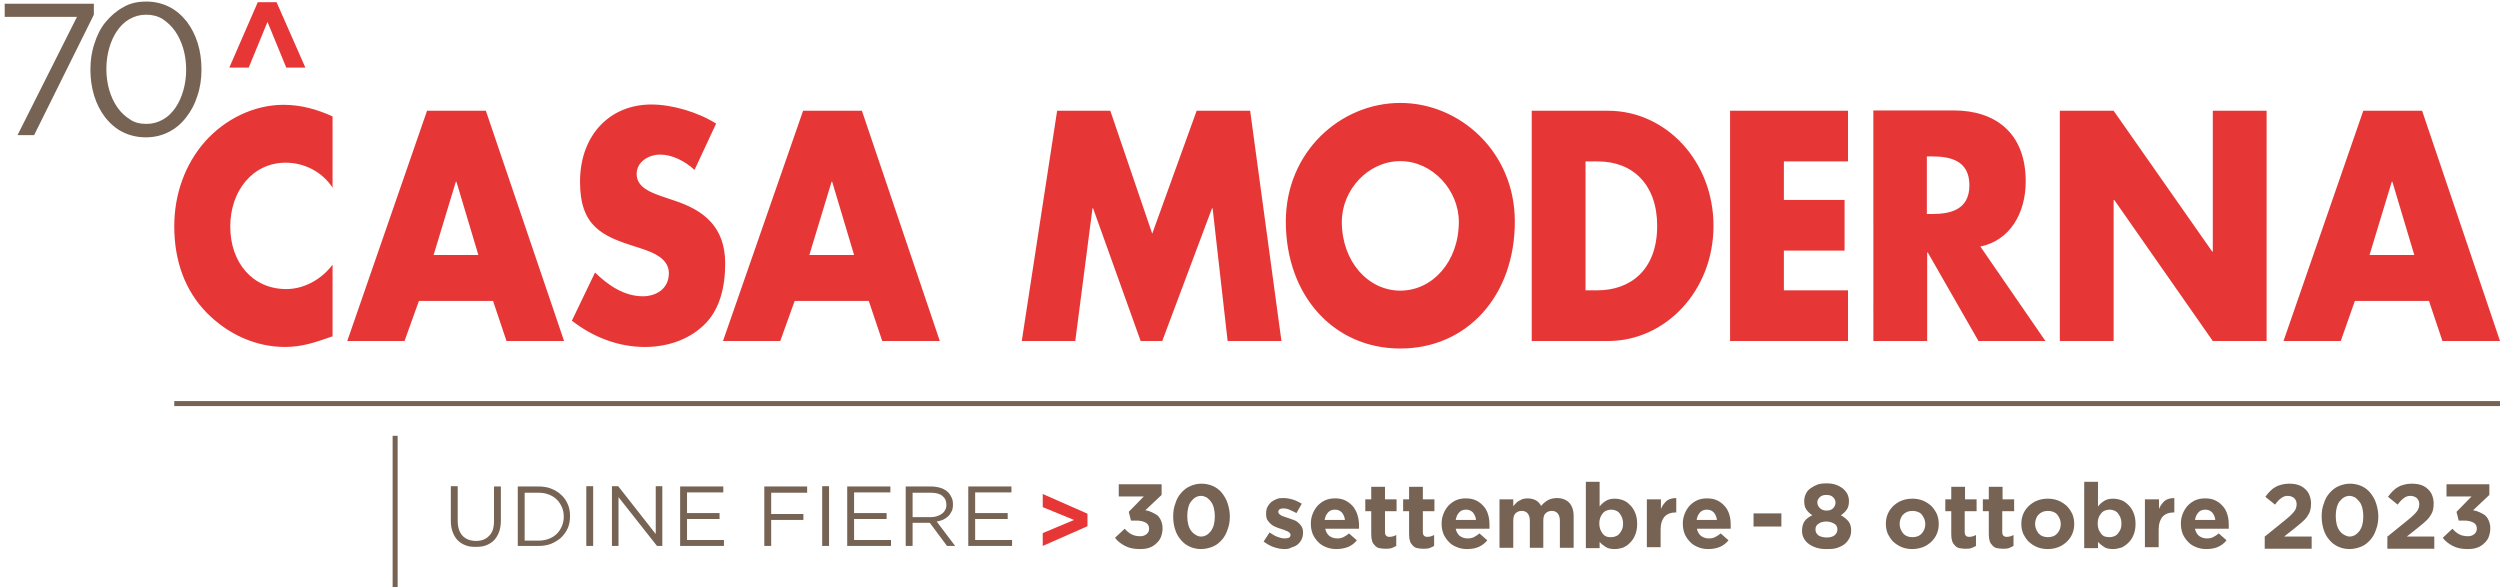 <?xml version="1.0" encoding="utf-8"?>
<!-- Generator: Adobe Illustrator 27.3.1, SVG Export Plug-In . SVG Version: 6.00 Build 0)  -->
<svg version="1.1" id="Livello_1" xmlns="http://www.w3.org/2000/svg" xmlns:xlink="http://www.w3.org/1999/xlink" x="0px" y="0px"
	 width="799.1px" height="187.7px" viewBox="0 0 799.1 187.7" style="enable-background:new 0 0 799.1 187.7;" xml:space="preserve"
	>
<style type="text/css">
	.st0{fill:#E73636;}
	.st1{fill:#766354;}
</style>
<g>
	<path class="st0" d="M106.4,60.1c-3.5-5.3-9.2-8.1-15.1-8.1c-10.5,0-17.7,9-17.7,20.4c0,11.6,7.2,20,17.9,20c5.6,0,11.2-3,14.8-7.8
		v22.9c-5.7,2-9.8,3.4-15.2,3.4c-9.2,0-18-3.9-24.9-10.8C59,92.8,55.7,83.2,55.7,72.3c0-10.1,3.4-19.7,9.7-26.9
		c6.5-7.4,15.9-11.9,25.2-11.9c5.5,0,10.6,1.4,15.7,3.7V60.1L106.4,60.1z M145.9,58.1l7,23.4h-14.3l7.1-23.4H145.9L145.9,58.1z
		 M133.9,96.2h23.7l4.3,12.8h18.4l-25-73.6h-18.8L111,109h18.3L133.9,96.2L133.9,96.2z M222,54.3l6.9-14.8
		c-5.9-3.7-14.1-6.1-20.7-6.1c-13.3,0-22.8,9.8-22.8,24.7c0,14.3,7.1,17.4,17.9,20.8c3.7,1.2,10.5,3,10.5,8.4c0,5.2-4.3,7.4-8.3,7.4
		c-5.9,0-11-3.4-15.3-7.6l-7.4,15.4c6.8,5.3,14.9,8.4,23.3,8.4c6.7,0,13.6-2,18.8-6.9c5.3-5,6.9-12.5,6.9-19.8
		c0-11.9-7.1-17.1-16.3-20.1l-4.4-1.5c-3-1.1-7.6-2.7-7.6-7c0-4.1,4.2-6.2,7.4-6.2C214.8,49.4,218.8,51.4,222,54.3L222,54.3z
		 M266,58.1l7,23.4h-14.3l7.1-23.4H266L266,58.1z M254,96.2h23.7L282,109h18.4l-24.9-73.6h-18.8L231.1,109h18.3L254,96.2L254,96.2z
		 M337.9,35.4L326.6,109h17.1l5.5-42.4h0.2l15.2,42.4h6.9l15.9-42.4h0.2l4.8,42.4h17.2l-10-73.6h-17.1l-14.2,39.3l-13.4-39.3H337.9
		L337.9,35.4z M428.9,70.9c0-10.2,8.4-19.4,18.7-19.4c10.3,0,18.7,9.3,18.7,19.4c0,12.7-8.4,22-18.7,22
		C437.3,92.9,428.9,83.6,428.9,70.9 M484.2,70.8c0-22.3-17.6-37.9-36.6-37.9c-19.1,0-36.6,15.6-36.6,37.9
		c0,23.8,15.4,40.6,36.6,40.6C468.9,111.4,484.2,94.6,484.2,70.8 M506.8,92.8V51.6h4c11.1,0,18.9,7.4,18.9,20.6
		c0,14.3-8.8,20.6-19.1,20.6H506.8L506.8,92.8z M489.6,35.4V109H514c18.4,0,33.7-16.1,33.7-36.8c0-20.7-15.2-36.8-33.7-36.8H489.6
		L489.6,35.4z M570.2,51.6h20.5V35.4H553V109h37.7V92.8h-20.5V80.1h19.4V63.9h-19.4V51.6L570.2,51.6z M615.9,68.4V50h1.7
		c5.6,0,11.9,1.2,11.9,9.2c0,8-6.3,9.2-11.9,9.2H615.9L615.9,68.4z M653.8,109L633,78.8c9.4-1.9,14.5-10.6,14.5-20.8
		c0-15.7-9.9-22.7-23-22.7h-25.7V109h17.2V80.7h0.2l16.2,28.3H653.8L653.8,109z M658.4,35.4V109h17.2V63.9h0.2l31.5,45.1h17.2V35.4
		h-17.2v45h-0.2l-31.5-45H658.4L658.4,35.4z M764.7,58.1l7,23.4h-14.3l7.1-23.4H764.7L764.7,58.1z M752.7,96.2h23.7l4.3,12.8h18.4
		l-24.9-73.6h-18.8L729.9,109h18.3L752.7,96.2L752.7,96.2z"/>
	<rect x="55.7" y="128.2" class="st1" width="743.4" height="1.6"/>
	<polygon class="st0" points="97.6,21.6 88.4,0.7 82.4,0.7 73.3,21.6 79.5,21.6 85.5,7 91.5,21.6 97.6,21.6 	"/>
	<g>
		<rect x="125.5" y="139.3" class="st1" width="1.6" height="48.5"/>
		<path class="st1" d="M155.4,174.3c1-0.4,1.8-0.9,2.5-1.6c0.7-0.7,1.2-1.6,1.6-2.6c0.4-1.1,0.6-2.3,0.6-3.7v-10.9h-2.2v11.1
			c0,2.1-0.5,3.7-1.6,4.7c-1,1.1-2.4,1.6-4.2,1.6c-1.8,0-3.3-0.6-4.3-1.7c-1-1.1-1.5-2.7-1.5-4.8v-11h-2.2v11.1
			c0,1.3,0.2,2.5,0.6,3.6c0.4,1,0.9,1.9,1.6,2.6c0.7,0.7,1.5,1.2,2.5,1.6c1,0.4,2,0.5,3.2,0.5C153.3,174.8,154.4,174.7,155.4,174.3
			L155.4,174.3z M167.7,172.6v-15.1h4.5c1.2,0,2.3,0.2,3.3,0.6c1,0.4,1.8,0.9,2.5,1.6c0.7,0.7,1.2,1.5,1.6,2.4
			c0.4,0.9,0.6,1.9,0.6,3v0.1c0,1.1-0.2,2-0.6,3c-0.4,0.9-0.9,1.7-1.6,2.4c-0.7,0.7-1.5,1.2-2.5,1.6c-1,0.4-2.1,0.6-3.3,0.6H167.7
			L167.7,172.6z M165.5,174.5h6.6c1.5,0,2.9-0.2,4.1-0.7c1.2-0.5,2.3-1.2,3.2-2c0.9-0.9,1.6-1.9,2.1-3c0.5-1.2,0.7-2.4,0.7-3.8v-0.1
			c0-1.3-0.2-2.6-0.7-3.7c-0.5-1.2-1.2-2.2-2.1-3c-0.9-0.9-2-1.5-3.2-2c-1.2-0.5-2.6-0.7-4.1-0.7h-6.6V174.5L165.5,174.5z
			 M187.4,174.5h2.2v-19.1h-2.2V174.5L187.4,174.5z M195.6,174.5h2.1v-15.6l12.3,15.6h1.7v-19.1h-2.1v15.3l-12-15.3h-2V174.5
			L195.6,174.5z M217.5,174.5h13.9v-1.9h-11.8v-6.7H230V164h-10.4v-6.6h11.6v-1.9h-13.8V174.5L217.5,174.5z M244.3,174.5h2.2v-8.3
			h10.3v-1.9h-10.3v-6.8H258v-2h-13.7V174.5L244.3,174.5z M262.8,174.5h2.2v-19.1h-2.2V174.5L262.8,174.5z M270.9,174.5h13.9v-1.9
			H273v-6.7h10.4V164H273v-6.6h11.6v-1.9h-13.8V174.5L270.9,174.5z M291.7,165.2v-7.7h5.9c1.5,0,2.8,0.3,3.6,1
			c0.9,0.7,1.3,1.6,1.3,2.8v0.1c0,0.6-0.1,1.2-0.4,1.6c-0.2,0.5-0.6,0.9-1,1.2c-0.4,0.3-1,0.6-1.6,0.8c-0.6,0.2-1.3,0.3-2,0.3H291.7
			L291.7,165.2z M289.5,174.5h2.2v-7.4h5.4h0.1l5.5,7.4h2.6l-5.9-7.8c0.7-0.1,1.4-0.3,2.1-0.6c0.6-0.3,1.2-0.7,1.6-1.1
			c0.5-0.5,0.8-1,1.1-1.6c0.3-0.6,0.4-1.3,0.4-2.1v-0.1c0-0.8-0.1-1.5-0.4-2.1c-0.3-0.6-0.6-1.2-1.1-1.7c-0.6-0.6-1.4-1.1-2.3-1.4
			c-0.9-0.3-2-0.5-3.1-0.5h-8.2V174.5L289.5,174.5z M309.6,174.5h13.9v-1.9h-11.8v-6.7h10.4V164h-10.4v-6.6h11.6v-1.9h-13.8V174.5
			L309.6,174.5z"/>
		<polygon class="st0" points="333.3,174.5 347.6,168.2 347.6,164.2 333.3,157.9 333.3,162.1 343.3,166.2 333.3,170.4 333.3,174.5 
					"/>
	</g>
	<g>
		<path class="st1" d="M364.3,175.5c-1.8,0-3.4-0.3-4.7-1c-1.3-0.7-2.4-1.5-3.2-2.6l3.1-2.9c0.7,0.8,1.4,1.4,2.2,1.8
			c0.8,0.4,1.7,0.6,2.7,0.6c0.9,0,1.5-0.2,2.1-0.7s0.8-1,0.8-1.8V169c0-0.8-0.3-1.5-1-1.9c-0.7-0.4-1.7-0.7-2.9-0.7h-1.9l-0.7-2.8
			l4.8-4.9h-8v-3.9h13.7v3.4l-5.2,4.9c0.7,0.1,1.4,0.3,2,0.6c0.7,0.3,1.2,0.6,1.8,1c0.5,0.4,0.9,1,1.2,1.7s0.5,1.5,0.5,2.4v0.1
			c0,1-0.2,1.9-0.5,2.7c-0.3,0.8-0.8,1.5-1.5,2.1c-0.6,0.6-1.4,1.1-2.3,1.4C366.5,175.4,365.5,175.5,364.3,175.5z"/>
		<path class="st1" d="M383.9,175.5c-1.4,0-2.6-0.3-3.7-0.8c-1.1-0.5-2.1-1.3-2.8-2.2c-0.8-0.9-1.4-2-1.8-3.3
			c-0.4-1.3-0.6-2.6-0.6-4.1V165c0-1.5,0.2-2.8,0.7-4.1c0.4-1.3,1-2.4,1.8-3.3c0.8-0.9,1.7-1.7,2.9-2.2c1.1-0.5,2.3-0.8,3.7-0.8
			c1.3,0,2.6,0.3,3.7,0.8c1.1,0.5,2.1,1.3,2.8,2.2s1.4,2,1.8,3.3c0.4,1.3,0.7,2.6,0.7,4.1v0.1c0,1.5-0.2,2.8-0.7,4.1
			c-0.4,1.3-1,2.4-1.8,3.3c-0.8,0.9-1.7,1.7-2.9,2.2S385.2,175.5,383.9,175.5z M383.9,171.5c0.7,0,1.3-0.2,1.8-0.5
			c0.5-0.3,1-0.8,1.4-1.3c0.4-0.6,0.7-1.2,0.9-2c0.2-0.8,0.3-1.6,0.3-2.6V165c0-0.9-0.1-1.8-0.3-2.6c-0.2-0.8-0.5-1.5-0.9-2
			c-0.4-0.6-0.9-1-1.4-1.4c-0.6-0.3-1.2-0.5-1.8-0.5c-0.7,0-1.3,0.2-1.8,0.5c-0.5,0.3-1,0.8-1.4,1.3s-0.7,1.2-0.9,2
			s-0.3,1.6-0.3,2.6v0.1c0,0.9,0.1,1.8,0.3,2.6c0.2,0.8,0.5,1.5,0.9,2c0.4,0.6,0.9,1,1.4,1.3C382.6,171.3,383.3,171.5,383.9,171.5z"
			/>
		<path class="st1" d="M410.6,175.5c-1.1,0-2.2-0.2-3.4-0.6s-2.2-1-3.3-1.8l1.9-2.9c0.9,0.6,1.7,1.1,2.5,1.4
			c0.8,0.3,1.6,0.5,2.4,0.5c0.6,0,1.1-0.1,1.4-0.3s0.4-0.5,0.4-0.8v-0.1c0-0.2-0.1-0.4-0.3-0.6s-0.4-0.3-0.7-0.5
			c-0.3-0.1-0.6-0.2-1-0.4s-0.8-0.2-1.2-0.4c-0.5-0.2-1.1-0.3-1.6-0.6c-0.6-0.2-1-0.5-1.5-0.9c-0.4-0.4-0.8-0.8-1.1-1.3
			s-0.4-1.2-0.4-1.9v-0.1c0-0.8,0.1-1.5,0.4-2.1c0.3-0.6,0.7-1.1,1.2-1.6c0.5-0.4,1.1-0.7,1.8-1s1.4-0.3,2.2-0.3c1,0,2,0.2,3,0.5
			c1,0.3,1.9,0.8,2.8,1.3l-1.7,3c-0.8-0.4-1.5-0.8-2.3-1.1c-0.7-0.3-1.4-0.4-1.9-0.4c-0.5,0-0.9,0.1-1.2,0.3
			c-0.3,0.2-0.4,0.5-0.4,0.8v0.1c0,0.2,0.1,0.4,0.3,0.6s0.4,0.3,0.7,0.5c0.3,0.1,0.6,0.3,1,0.4c0.4,0.1,0.8,0.3,1.2,0.4
			c0.5,0.2,1.1,0.4,1.7,0.6c0.6,0.2,1.1,0.5,1.5,0.9c0.4,0.3,0.8,0.8,1.1,1.3c0.3,0.5,0.4,1.1,0.4,1.8v0.1c0,0.9-0.2,1.6-0.5,2.2
			c-0.3,0.6-0.7,1.1-1.3,1.6c-0.5,0.4-1.2,0.7-1.9,0.9C412.2,175.4,411.4,175.5,410.6,175.5z"/>
		<path class="st1" d="M427.1,175.5c-1.2,0-2.2-0.2-3.2-0.6c-1-0.4-1.9-0.9-2.6-1.7c-0.7-0.7-1.3-1.6-1.7-2.5
			c-0.4-1-0.6-2.1-0.6-3.3v-0.1c0-1.1,0.2-2.1,0.6-3.1s0.9-1.8,1.6-2.6c0.7-0.7,1.5-1.3,2.4-1.7c0.9-0.4,2-0.6,3.1-0.6
			c1.3,0,2.4,0.2,3.4,0.7c0.9,0.5,1.7,1.1,2.4,1.9c0.6,0.8,1.1,1.7,1.4,2.7c0.3,1,0.5,2.1,0.5,3.2c0,0.2,0,0.4,0,0.6
			c0,0.2,0,0.4,0,0.6h-10.8c0.2,1,0.7,1.8,1.3,2.3c0.7,0.5,1.5,0.8,2.5,0.8c0.7,0,1.4-0.1,2-0.4c0.6-0.3,1.2-0.7,1.8-1.2l2.5,2.2
			c-0.7,0.9-1.6,1.6-2.7,2.1C429.7,175.3,428.5,175.5,427.1,175.5z M429.9,166.2c-0.1-1-0.5-1.8-1-2.4c-0.6-0.6-1.3-0.9-2.2-0.9
			s-1.7,0.3-2.2,0.9c-0.6,0.6-0.9,1.4-1.1,2.4H429.9z"/>
		<path class="st1" d="M442.7,175.4c-0.7,0-1.3-0.1-1.8-0.2c-0.6-0.1-1-0.4-1.4-0.8c-0.4-0.4-0.7-0.8-0.9-1.4
			c-0.2-0.6-0.3-1.3-0.3-2.2v-7.4h-1.9v-3.8h1.9v-4h4.4v4h3.7v3.8h-3.7v6.7c0,1,0.5,1.5,1.4,1.5c0.8,0,1.5-0.2,2.2-0.6v3.5
			c-0.5,0.3-1,0.5-1.5,0.7C444.1,175.4,443.5,175.4,442.7,175.4z"/>
		<path class="st1" d="M454.8,175.4c-0.7,0-1.3-0.1-1.8-0.2c-0.6-0.1-1-0.4-1.4-0.8c-0.4-0.4-0.7-0.8-0.9-1.4
			c-0.2-0.6-0.3-1.3-0.3-2.2v-7.4h-1.9v-3.8h1.9v-4h4.4v4h3.7v3.8h-3.7v6.7c0,1,0.5,1.5,1.4,1.5c0.8,0,1.5-0.2,2.2-0.6v3.5
			c-0.5,0.3-1,0.5-1.5,0.7S455.5,175.4,454.8,175.4z"/>
		<path class="st1" d="M468.9,175.5c-1.2,0-2.2-0.2-3.2-0.6c-1-0.4-1.9-0.9-2.6-1.7c-0.7-0.7-1.3-1.6-1.7-2.5
			c-0.4-1-0.6-2.1-0.6-3.3v-0.1c0-1.1,0.2-2.1,0.6-3.1s0.9-1.8,1.6-2.6c0.7-0.7,1.5-1.3,2.4-1.7c0.9-0.4,2-0.6,3.1-0.6
			c1.3,0,2.4,0.2,3.4,0.7s1.7,1.1,2.4,1.9s1.1,1.7,1.4,2.7c0.3,1,0.4,2.1,0.4,3.2c0,0.2,0,0.4,0,0.6s0,0.4,0,0.6h-10.8
			c0.2,1,0.7,1.8,1.3,2.3c0.7,0.5,1.5,0.8,2.5,0.8c0.7,0,1.4-0.1,2-0.4c0.6-0.3,1.2-0.7,1.8-1.2l2.5,2.2c-0.7,0.9-1.6,1.6-2.7,2.1
			C471.6,175.3,470.3,175.5,468.9,175.5z M471.8,166.2c-0.1-1-0.5-1.8-1-2.4c-0.6-0.6-1.3-0.9-2.2-0.9c-0.9,0-1.7,0.3-2.2,0.9
			c-0.6,0.6-0.9,1.4-1.1,2.4H471.8z"/>
		<path class="st1" d="M479.3,159.6h4.4v2.2c0.3-0.3,0.5-0.6,0.8-0.9c0.3-0.3,0.6-0.6,1-0.8c0.4-0.2,0.8-0.4,1.2-0.6
			c0.5-0.1,1-0.2,1.5-0.2c1,0,1.9,0.2,2.7,0.6c0.7,0.4,1.3,1,1.7,1.8c0.7-0.8,1.4-1.4,2.3-1.9c0.8-0.4,1.8-0.6,2.8-0.6
			c1.6,0,2.9,0.5,3.9,1.5c0.9,1,1.4,2.4,1.4,4.3v10.1h-4.4v-8.6c0-1-0.2-1.8-0.7-2.4c-0.4-0.5-1.1-0.8-1.9-0.8s-1.5,0.3-2,0.8
			c-0.5,0.5-0.7,1.3-0.7,2.4v8.6H489v-8.6c0-1-0.2-1.8-0.7-2.4c-0.4-0.5-1.1-0.8-1.9-0.8s-1.5,0.3-2,0.8c-0.5,0.5-0.7,1.3-0.7,2.4
			v8.6h-4.4V159.6z"/>
		<path class="st1" d="M516.1,175.5c-1.2,0-2.2-0.2-2.9-0.7c-0.8-0.5-1.4-1-1.9-1.6v2h-4.4V154h4.4v7.9c0.5-0.7,1.2-1.3,2-1.8
			s1.7-0.7,2.9-0.7c0.9,0,1.8,0.2,2.6,0.5c0.9,0.3,1.6,0.9,2.3,1.6c0.7,0.7,1.2,1.5,1.6,2.5s0.6,2.1,0.6,3.4v0.1
			c0,1.3-0.2,2.4-0.6,3.4c-0.4,1-0.9,1.8-1.6,2.5c-0.6,0.7-1.4,1.2-2.2,1.6C518,175.3,517.1,175.5,516.1,175.5z M515,171.7
			c0.5,0,1-0.1,1.5-0.3c0.5-0.2,0.9-0.5,1.2-0.9c0.3-0.4,0.6-0.8,0.8-1.3c0.2-0.5,0.3-1.1,0.3-1.8v-0.1c0-0.6-0.1-1.2-0.3-1.8
			c-0.2-0.5-0.5-1-0.8-1.4c-0.3-0.4-0.7-0.7-1.2-0.9c-0.5-0.2-0.9-0.3-1.5-0.3c-0.5,0-1,0.1-1.5,0.3c-0.5,0.2-0.9,0.5-1.2,0.9
			c-0.3,0.4-0.6,0.8-0.8,1.4c-0.2,0.5-0.3,1.1-0.3,1.8v0.1c0,0.6,0.1,1.2,0.3,1.8c0.2,0.5,0.5,1,0.8,1.4c0.3,0.4,0.7,0.7,1.2,0.9
			S514.5,171.7,515,171.7z"/>
		<path class="st1" d="M526.5,159.6h4.4v3.1c0.4-1.1,1.1-1.9,1.8-2.6c0.8-0.6,1.8-0.9,3.1-0.9v4.6h-0.2c-1.5,0-2.6,0.4-3.5,1.3
			c-0.8,0.9-1.3,2.3-1.3,4.1v5.7h-4.4V159.6z"/>
		<path class="st1" d="M546,175.5c-1.2,0-2.2-0.2-3.2-0.6c-1-0.4-1.9-0.9-2.6-1.7c-0.7-0.7-1.3-1.6-1.7-2.5c-0.4-1-0.6-2.1-0.6-3.3
			v-0.1c0-1.1,0.2-2.1,0.6-3.1s0.9-1.8,1.6-2.6c0.7-0.7,1.5-1.3,2.4-1.7c0.9-0.4,2-0.6,3.1-0.6c1.3,0,2.4,0.2,3.4,0.7
			s1.7,1.1,2.4,1.9s1.1,1.7,1.4,2.7c0.3,1,0.4,2.1,0.4,3.2c0,0.2,0,0.4,0,0.6s0,0.4,0,0.6h-10.8c0.2,1,0.7,1.8,1.3,2.3
			c0.7,0.5,1.5,0.8,2.5,0.8c0.7,0,1.4-0.1,2-0.4c0.6-0.3,1.2-0.7,1.8-1.2l2.5,2.2c-0.7,0.9-1.6,1.6-2.7,2.1
			C548.6,175.3,547.4,175.5,546,175.5z M548.8,166.2c-0.1-1-0.5-1.8-1-2.4c-0.6-0.6-1.3-0.9-2.2-0.9c-0.9,0-1.7,0.3-2.2,0.9
			c-0.6,0.6-0.9,1.4-1.1,2.4H548.8z"/>
		<path class="st1" d="M560.5,164.1h8.9v4.2h-8.9V164.1z"/>
		<path class="st1" d="M583.8,175.5c-1.1,0-2.2-0.1-3.1-0.4c-1-0.3-1.8-0.7-2.5-1.2c-0.7-0.5-1.2-1.1-1.6-1.8
			c-0.4-0.7-0.6-1.5-0.6-2.4v-0.1c0-1.2,0.3-2.2,0.8-3c0.6-0.8,1.4-1.4,2.5-1.9c-0.8-0.5-1.4-1.1-1.9-1.8c-0.5-0.7-0.7-1.6-0.7-2.7
			v-0.1c0-0.8,0.2-1.5,0.5-2.2c0.3-0.7,0.8-1.3,1.5-1.8s1.4-0.9,2.2-1.2s1.8-0.4,2.9-0.4c1.1,0,2,0.1,2.9,0.4s1.6,0.7,2.3,1.2
			c0.6,0.5,1.1,1.1,1.5,1.8c0.3,0.7,0.5,1.4,0.5,2.2v0.1c0,1.1-0.2,2-0.7,2.7c-0.5,0.7-1.1,1.3-1.9,1.8c1,0.5,1.8,1.2,2.4,1.9
			c0.6,0.7,0.9,1.7,0.9,2.9v0.1c0,0.9-0.2,1.8-0.6,2.5c-0.4,0.7-0.9,1.4-1.6,1.9c-0.7,0.5-1.5,0.9-2.5,1.2S584.9,175.5,583.8,175.5z
			 M583.8,171.8c1.1,0,2-0.2,2.6-0.7c0.6-0.5,0.9-1.1,0.9-1.8v-0.1c0-0.8-0.3-1.4-1-1.8c-0.7-0.4-1.5-0.7-2.5-0.7
			c-1,0-1.9,0.2-2.5,0.7c-0.7,0.4-1,1-1,1.8v0.1c0,0.7,0.3,1.3,0.9,1.8C581.8,171.5,582.7,171.8,583.8,171.8z M583.8,163.2
			c0.9,0,1.6-0.2,2.1-0.7c0.5-0.5,0.8-1.1,0.8-1.8v-0.1c0-0.6-0.3-1.2-0.8-1.7s-1.2-0.7-2.1-0.7s-1.6,0.2-2.1,0.7s-0.8,1-0.8,1.6
			v0.1c0,0.7,0.3,1.3,0.8,1.8C582.2,162.9,582.9,163.2,583.8,163.2z"/>
		<path class="st1" d="M611.2,175.5c-1.2,0-2.3-0.2-3.3-0.6c-1-0.4-1.9-1-2.7-1.7c-0.7-0.7-1.3-1.6-1.8-2.6c-0.4-1-0.6-2-0.6-3.1
			v-0.1c0-1.1,0.2-2.2,0.6-3.1c0.4-1,1-1.8,1.8-2.6c0.8-0.7,1.6-1.3,2.7-1.7c1-0.4,2.1-0.6,3.4-0.6c1.2,0,2.3,0.2,3.3,0.6
			c1,0.4,1.9,1,2.7,1.7c0.7,0.7,1.3,1.6,1.8,2.6c0.4,1,0.6,2,0.6,3.1v0.1c0,1.1-0.2,2.2-0.6,3.1c-0.4,1-1,1.8-1.8,2.6
			c-0.8,0.7-1.6,1.3-2.7,1.7C613.5,175.3,612.4,175.5,611.2,175.5z M611.3,171.7c0.6,0,1.2-0.1,1.7-0.3c0.5-0.2,0.9-0.5,1.3-0.9
			c0.3-0.4,0.6-0.8,0.8-1.3c0.2-0.5,0.3-1.1,0.3-1.6v-0.1c0-0.6-0.1-1.1-0.3-1.6c-0.2-0.5-0.5-1-0.8-1.4s-0.8-0.7-1.3-0.9
			c-0.5-0.2-1.1-0.3-1.7-0.3c-0.6,0-1.2,0.1-1.7,0.3c-0.5,0.2-0.9,0.5-1.3,0.9s-0.6,0.8-0.8,1.3c-0.2,0.5-0.3,1.1-0.3,1.6v0.1
			c0,0.6,0.1,1.1,0.3,1.6c0.2,0.5,0.5,1,0.8,1.4c0.4,0.4,0.8,0.7,1.3,0.9C610.1,171.6,610.6,171.7,611.3,171.7z"/>
		<path class="st1" d="M628.1,175.4c-0.7,0-1.3-0.1-1.8-0.2c-0.6-0.1-1-0.4-1.4-0.8c-0.4-0.4-0.7-0.8-0.9-1.4
			c-0.2-0.6-0.3-1.3-0.3-2.2v-7.4h-1.9v-3.8h1.9v-4h4.4v4h3.7v3.8H628v6.7c0,1,0.5,1.5,1.4,1.5c0.8,0,1.5-0.2,2.2-0.6v3.5
			c-0.5,0.3-1,0.5-1.5,0.7S628.8,175.4,628.1,175.4z"/>
		<path class="st1" d="M640.1,175.4c-0.7,0-1.3-0.1-1.8-0.2c-0.6-0.1-1-0.4-1.4-0.8s-0.7-0.8-0.9-1.4c-0.2-0.6-0.3-1.3-0.3-2.2v-7.4
			h-1.9v-3.8h1.9v-4h4.4v4h3.7v3.8H640v6.7c0,1,0.5,1.5,1.4,1.5c0.8,0,1.5-0.2,2.2-0.6v3.5c-0.5,0.3-1,0.5-1.5,0.7
			C641.5,175.4,640.9,175.4,640.1,175.4z"/>
		<path class="st1" d="M654.5,175.5c-1.2,0-2.3-0.2-3.3-0.6c-1-0.4-1.9-1-2.7-1.7c-0.7-0.7-1.3-1.6-1.8-2.6c-0.4-1-0.6-2-0.6-3.1
			v-0.1c0-1.1,0.2-2.2,0.6-3.1c0.4-1,1-1.8,1.8-2.6c0.8-0.7,1.6-1.3,2.7-1.7c1-0.4,2.1-0.6,3.4-0.6c1.2,0,2.3,0.2,3.3,0.6
			c1,0.4,1.9,1,2.7,1.7c0.7,0.7,1.3,1.6,1.8,2.6c0.4,1,0.6,2,0.6,3.1v0.1c0,1.1-0.2,2.2-0.6,3.1c-0.4,1-1,1.8-1.8,2.6
			c-0.8,0.7-1.6,1.3-2.7,1.7C656.9,175.3,655.8,175.5,654.5,175.5z M654.6,171.7c0.6,0,1.2-0.1,1.7-0.3c0.5-0.2,0.9-0.5,1.3-0.9
			c0.3-0.4,0.6-0.8,0.8-1.3c0.2-0.5,0.3-1.1,0.3-1.6v-0.1c0-0.6-0.1-1.1-0.3-1.6c-0.2-0.5-0.5-1-0.8-1.4s-0.8-0.7-1.3-0.9
			c-0.5-0.2-1.1-0.3-1.7-0.3c-0.6,0-1.2,0.1-1.7,0.3c-0.5,0.2-0.9,0.5-1.3,0.9s-0.6,0.8-0.8,1.3c-0.2,0.5-0.3,1.1-0.3,1.6v0.1
			c0,0.6,0.1,1.1,0.3,1.6c0.2,0.5,0.5,1,0.8,1.4c0.4,0.4,0.8,0.7,1.3,0.9C653.4,171.6,654,171.7,654.6,171.7z"/>
		<path class="st1" d="M675.4,175.5c-1.2,0-2.2-0.2-2.9-0.7s-1.4-1-1.9-1.6v2h-4.4V154h4.4v7.9c0.5-0.7,1.2-1.3,2-1.8
			s1.7-0.7,2.9-0.7c0.9,0,1.8,0.2,2.6,0.5c0.9,0.3,1.6,0.9,2.3,1.6c0.7,0.7,1.2,1.5,1.6,2.5c0.4,1,0.6,2.1,0.6,3.4v0.1
			c0,1.3-0.2,2.4-0.6,3.4c-0.4,1-0.9,1.8-1.6,2.5s-1.4,1.2-2.2,1.6C677.2,175.3,676.3,175.5,675.4,175.5z M674.3,171.7
			c0.5,0,1-0.1,1.5-0.3s0.9-0.5,1.2-0.9c0.3-0.4,0.6-0.8,0.8-1.3c0.2-0.5,0.3-1.1,0.3-1.8v-0.1c0-0.6-0.1-1.2-0.3-1.8
			c-0.2-0.5-0.5-1-0.8-1.4c-0.3-0.4-0.7-0.7-1.2-0.9c-0.5-0.2-0.9-0.3-1.5-0.3c-0.5,0-1,0.1-1.5,0.3c-0.5,0.2-0.9,0.5-1.2,0.9
			c-0.3,0.4-0.6,0.8-0.8,1.4c-0.2,0.5-0.3,1.1-0.3,1.8v0.1c0,0.6,0.1,1.2,0.3,1.8c0.2,0.5,0.5,1,0.8,1.4c0.3,0.4,0.7,0.7,1.2,0.9
			C673.3,171.6,673.8,171.7,674.3,171.7z"/>
		<path class="st1" d="M685.7,159.6h4.4v3.1c0.4-1.1,1.1-1.9,1.8-2.6c0.8-0.6,1.8-0.9,3.1-0.9v4.6h-0.2c-1.5,0-2.6,0.4-3.5,1.3
			c-0.8,0.9-1.3,2.3-1.3,4.1v5.7h-4.4V159.6z"/>
		<path class="st1" d="M705.2,175.5c-1.2,0-2.2-0.2-3.2-0.6c-1-0.4-1.9-0.9-2.6-1.7c-0.7-0.7-1.3-1.6-1.7-2.5
			c-0.4-1-0.6-2.1-0.6-3.3v-0.1c0-1.1,0.2-2.1,0.6-3.1s0.9-1.8,1.6-2.6c0.7-0.7,1.5-1.3,2.4-1.7c0.9-0.4,2-0.6,3.1-0.6
			c1.3,0,2.4,0.2,3.4,0.7s1.7,1.1,2.4,1.9s1.1,1.7,1.4,2.7c0.3,1,0.4,2.1,0.4,3.2c0,0.2,0,0.4,0,0.6s0,0.4,0,0.6h-10.8
			c0.2,1,0.7,1.8,1.3,2.3c0.7,0.5,1.5,0.8,2.5,0.8c0.7,0,1.4-0.1,2-0.4c0.6-0.3,1.2-0.7,1.8-1.2l2.5,2.2c-0.7,0.9-1.6,1.6-2.7,2.1
			C707.9,175.3,706.6,175.5,705.2,175.5z M708.1,166.2c-0.1-1-0.5-1.8-1-2.4c-0.6-0.6-1.3-0.9-2.2-0.9c-0.9,0-1.7,0.3-2.2,0.9
			c-0.6,0.6-0.9,1.4-1.1,2.4H708.1z"/>
		<path class="st1" d="M723.8,171.6l6.8-5.5c0.6-0.5,1.2-1,1.6-1.4c0.4-0.4,0.8-0.8,1.1-1.2c0.3-0.4,0.5-0.7,0.6-1.1
			c0.1-0.4,0.2-0.7,0.2-1.2c0-0.9-0.3-1.5-0.8-2c-0.5-0.4-1.2-0.7-2-0.7c-0.8,0-1.5,0.2-2.1,0.7c-0.6,0.4-1.3,1.1-2,2.1l-3.1-2.5
			c0.5-0.7,1-1.3,1.5-1.8c0.5-0.5,1.1-1,1.7-1.3c0.6-0.4,1.2-0.6,2-0.8c0.7-0.2,1.5-0.3,2.4-0.3c1,0,2,0.1,2.9,0.4s1.6,0.7,2.2,1.3
			c0.6,0.5,1.1,1.2,1.4,2c0.3,0.8,0.5,1.6,0.5,2.6v0.1c0,0.9-0.1,1.6-0.3,2.3c-0.2,0.7-0.6,1.3-1,1.9c-0.4,0.6-1,1.2-1.7,1.8
			c-0.7,0.6-1.5,1.2-2.3,1.9l-3.3,2.6h8.8v3.9h-15V171.6z"/>
		<path class="st1" d="M751,175.5c-1.4,0-2.6-0.3-3.7-0.8c-1.1-0.5-2.1-1.3-2.8-2.2c-0.8-0.9-1.4-2-1.8-3.3
			c-0.4-1.3-0.6-2.6-0.6-4.1V165c0-1.5,0.2-2.8,0.7-4.1c0.4-1.3,1-2.4,1.8-3.3s1.7-1.7,2.9-2.2s2.3-0.8,3.7-0.8
			c1.3,0,2.6,0.3,3.7,0.8c1.1,0.5,2.1,1.3,2.8,2.2s1.4,2,1.8,3.3c0.4,1.3,0.7,2.6,0.7,4.1v0.1c0,1.5-0.2,2.8-0.7,4.1
			c-0.4,1.3-1,2.4-1.8,3.3c-0.8,0.9-1.7,1.7-2.9,2.2C753.6,175.2,752.3,175.5,751,175.5z M751,171.5c0.7,0,1.3-0.2,1.8-0.5
			c0.5-0.3,1-0.8,1.4-1.3c0.4-0.6,0.7-1.2,0.9-2c0.2-0.8,0.3-1.6,0.3-2.6V165c0-0.9-0.1-1.8-0.3-2.6c-0.2-0.8-0.5-1.5-0.9-2
			s-0.9-1-1.4-1.4c-0.6-0.3-1.2-0.5-1.8-0.5c-0.7,0-1.3,0.2-1.8,0.5c-0.5,0.3-1,0.8-1.4,1.3s-0.7,1.2-0.9,2s-0.3,1.6-0.3,2.6v0.1
			c0,0.9,0.1,1.8,0.3,2.6c0.2,0.8,0.5,1.5,0.9,2c0.4,0.6,0.9,1,1.4,1.3S750.4,171.5,751,171.5z"/>
		<path class="st1" d="M763,171.6l6.8-5.5c0.6-0.5,1.2-1,1.6-1.4c0.4-0.4,0.8-0.8,1.1-1.2c0.3-0.4,0.5-0.7,0.6-1.1
			c0.1-0.4,0.2-0.7,0.2-1.2c0-0.9-0.3-1.5-0.8-2c-0.5-0.4-1.2-0.7-2-0.7c-0.8,0-1.5,0.2-2.1,0.7c-0.6,0.4-1.3,1.1-2,2.1l-3.1-2.5
			c0.5-0.7,1-1.3,1.5-1.8c0.5-0.5,1.1-1,1.7-1.3c0.6-0.4,1.2-0.6,2-0.8c0.7-0.2,1.5-0.3,2.4-0.3c1,0,2,0.1,2.9,0.4s1.6,0.7,2.2,1.3
			c0.6,0.5,1.1,1.2,1.4,2c0.3,0.8,0.5,1.6,0.5,2.6v0.1c0,0.9-0.1,1.6-0.3,2.3c-0.2,0.7-0.6,1.3-1,1.9c-0.4,0.6-1,1.2-1.7,1.8
			c-0.7,0.6-1.5,1.2-2.3,1.9l-3.3,2.6h8.8v3.9h-15V171.6z"/>
		<path class="st1" d="M788.7,175.5c-1.8,0-3.4-0.3-4.7-1c-1.3-0.7-2.4-1.5-3.2-2.6l3.1-2.9c0.7,0.8,1.4,1.4,2.2,1.8
			c0.8,0.4,1.7,0.6,2.7,0.6c0.9,0,1.5-0.2,2.1-0.7c0.5-0.4,0.8-1,0.8-1.8V169c0-0.8-0.3-1.5-1-1.9c-0.7-0.4-1.7-0.7-2.9-0.7h-1.9
			l-0.7-2.8l4.8-4.9h-8v-3.9h13.7v3.4l-5.2,4.9c0.7,0.1,1.4,0.3,2,0.6c0.7,0.3,1.2,0.6,1.8,1c0.5,0.4,0.9,1,1.2,1.7s0.5,1.5,0.5,2.4
			v0.1c0,1-0.2,1.9-0.5,2.7c-0.3,0.8-0.8,1.5-1.5,2.1c-0.6,0.6-1.4,1.1-2.3,1.4C790.8,175.4,789.8,175.5,788.7,175.5z"/>
	</g>
	<g>
		<path class="st1" d="M24.6,5.4H1.5V1.2H30v3.5L10.9,43.2H5.6L24.6,5.4z"/>
		<path class="st1" d="M46.6,43.9c-2.7,0-5.2-0.6-7.4-1.7c-2.2-1.1-4-2.7-5.6-4.7c-1.5-2-2.7-4.3-3.5-6.9c-0.8-2.6-1.2-5.4-1.2-8.3
			v-0.1c0-2.9,0.4-5.7,1.3-8.3c0.8-2.6,2-5,3.6-6.9s3.4-3.5,5.6-4.7C41.6,1,44,0.5,46.8,0.5c2.7,0,5.1,0.6,7.3,1.7
			c2.2,1.1,4,2.7,5.6,4.7c1.5,2,2.7,4.3,3.5,6.9c0.8,2.6,1.2,5.4,1.2,8.3v0.1c0,3-0.4,5.8-1.3,8.4c-0.8,2.6-2,4.9-3.6,6.9
			c-1.5,2-3.4,3.6-5.6,4.7C51.8,43.3,49.3,43.9,46.6,43.9z M46.8,39.6c2,0,3.7-0.5,5.3-1.4c1.6-0.9,2.9-2.2,4-3.8
			c1.1-1.6,1.9-3.4,2.5-5.5c0.6-2.1,0.9-4.3,0.9-6.6v-0.1c0-2.3-0.3-4.5-0.9-6.6c-0.6-2.1-1.5-4-2.6-5.6c-1.1-1.6-2.5-2.9-4-3.9
			c-1.6-1-3.4-1.4-5.3-1.4c-2,0-3.7,0.5-5.3,1.4c-1.6,0.9-2.9,2.2-4,3.8c-1.1,1.6-1.9,3.4-2.5,5.5s-0.9,4.3-0.9,6.6v0.1
			c0,2.3,0.3,4.5,0.9,6.6c0.6,2.1,1.5,4,2.6,5.6c1.1,1.6,2.5,2.9,4.1,3.9C43,39.2,44.8,39.6,46.8,39.6z"/>
	</g>
</g>
</svg>
